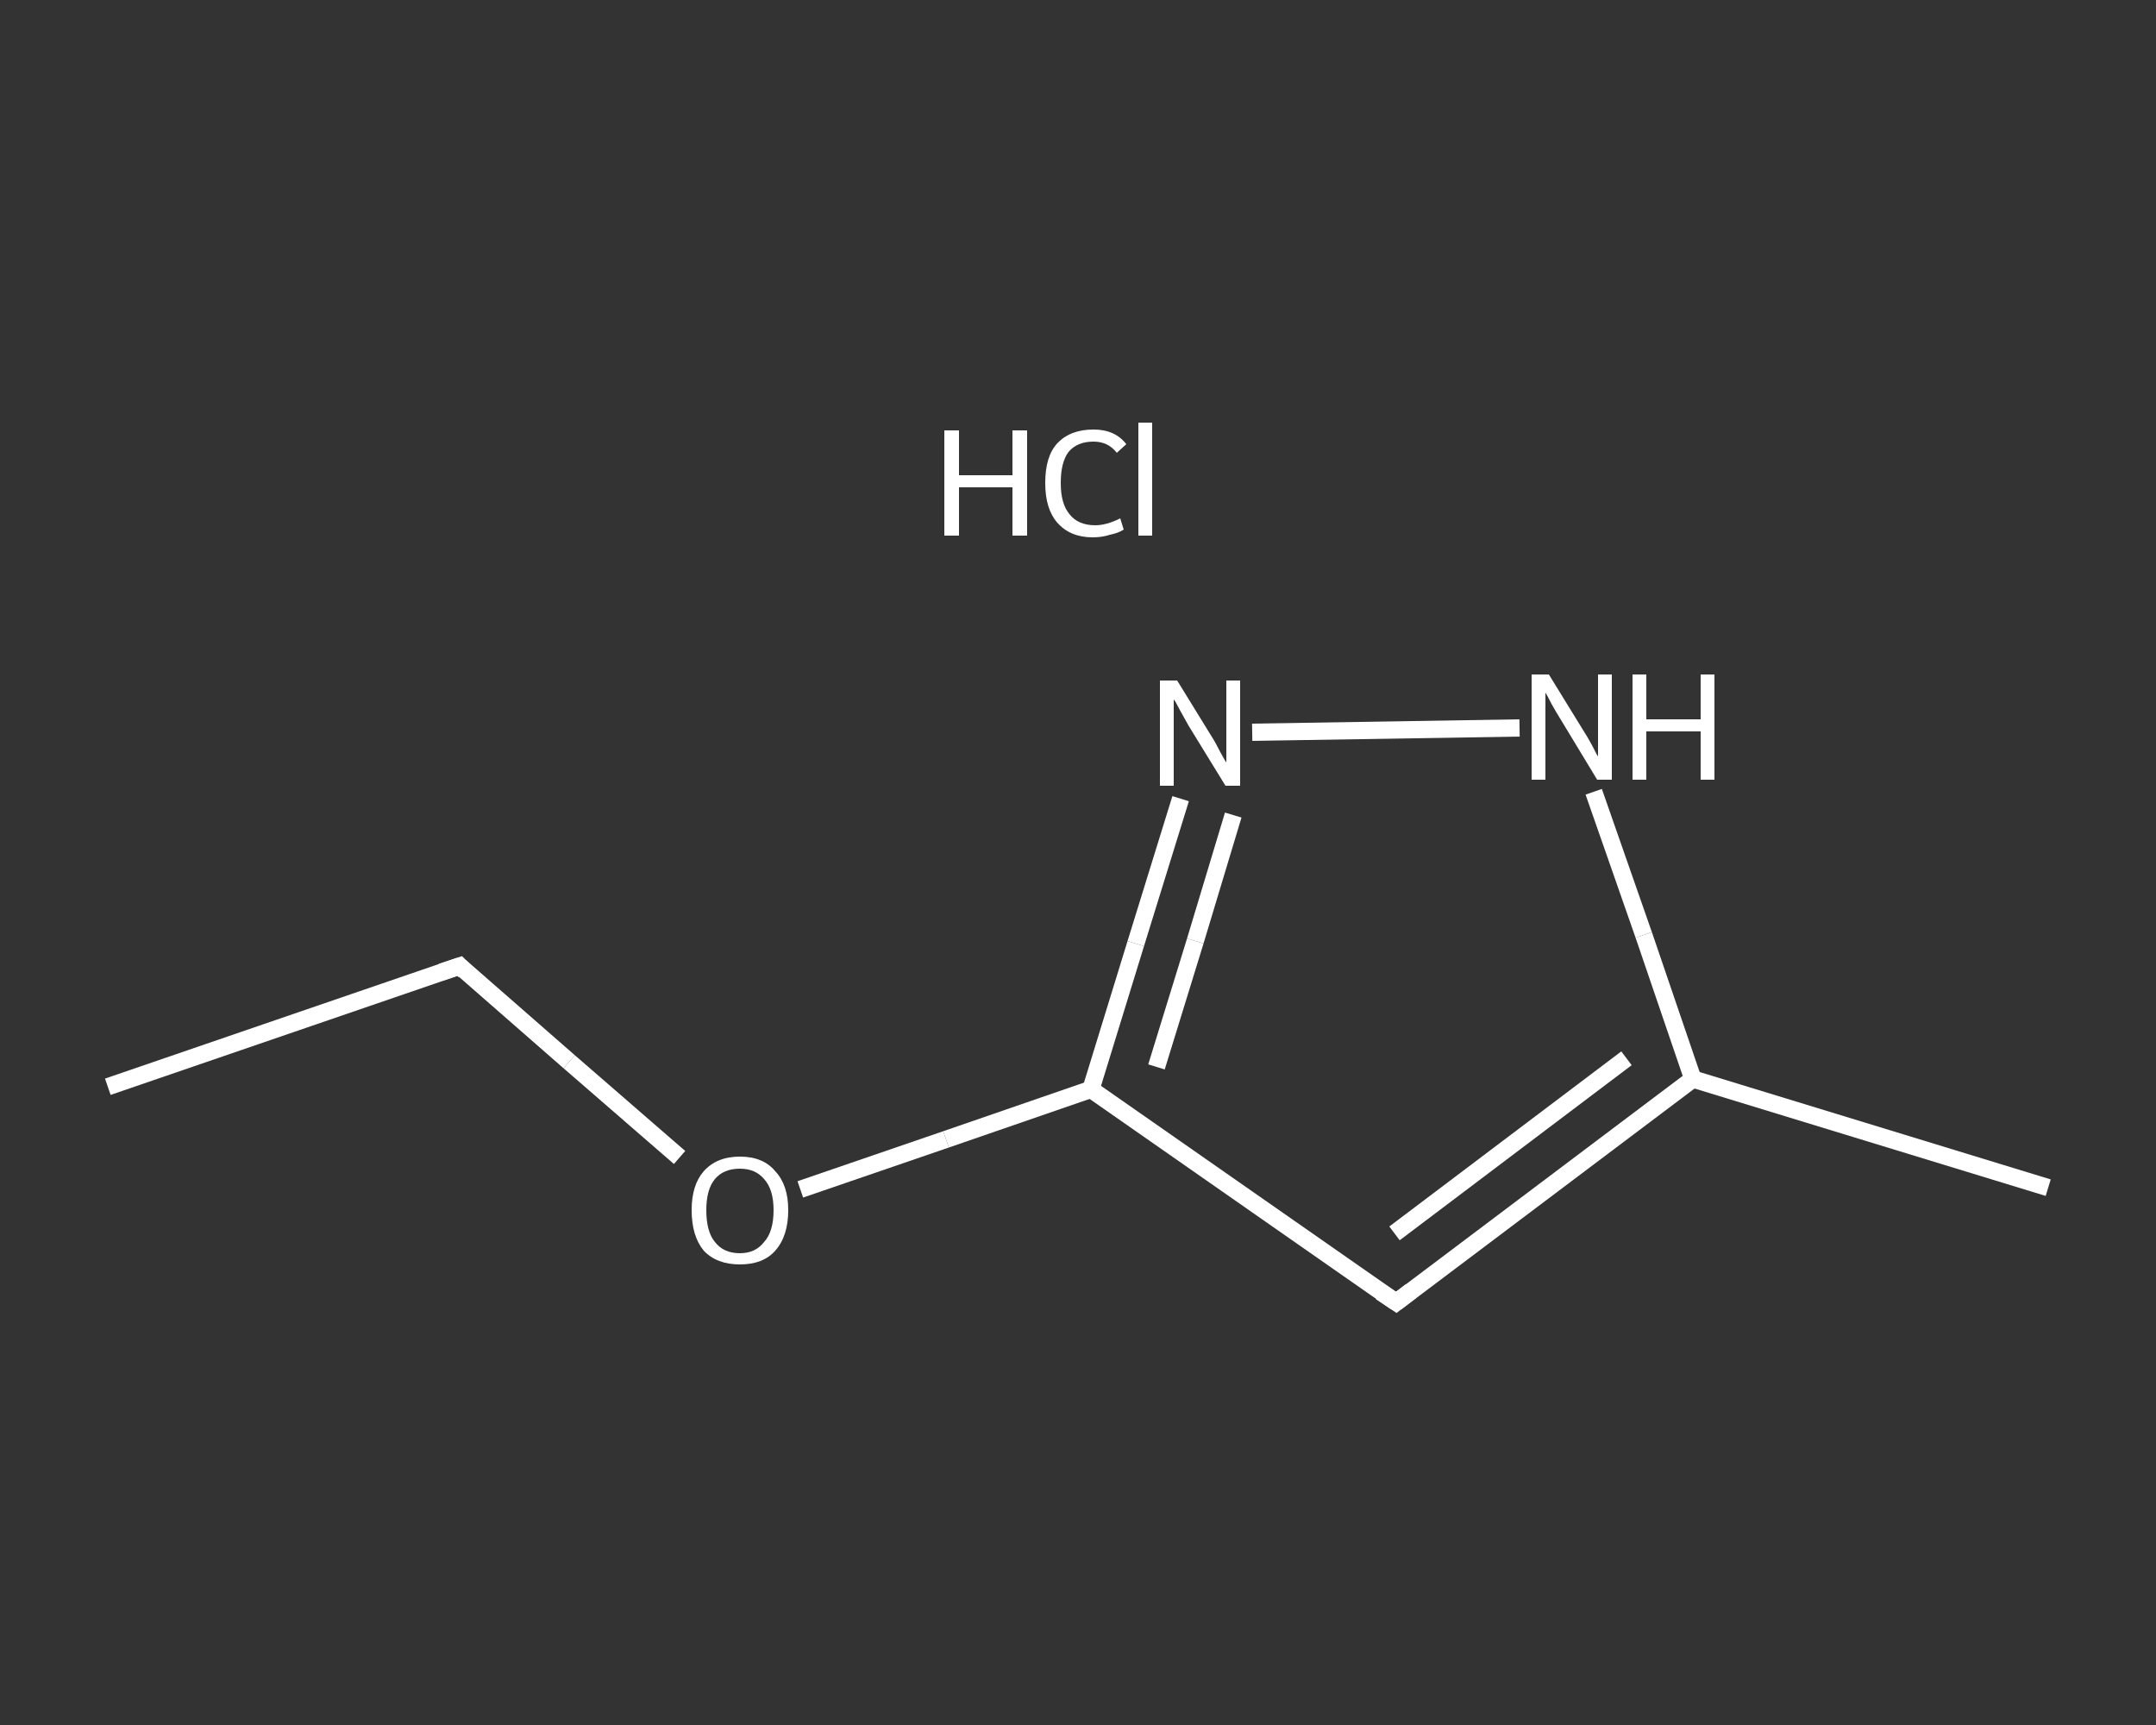 <?xml version='1.0' encoding='iso-8859-1'?>
<svg version='1.1' baseProfile='full'
              xmlns='http://www.w3.org/2000/svg'
                      xmlns:rdkit='http://www.rdkit.org/xml'
                      xmlns:xlink='http://www.w3.org/1999/xlink'
                  xml:space='preserve'
width='250px' height='200px' viewBox='0 0 250 200'>
<rect x="0" y="0" width="250" height="200" fill="#333333" stroke="none"/>
<!-- END OF HEADER -->
<rect style='opacity:1.0;fill:transparent;stroke:none' width='250.0' height='200.0' x='0.0' y='0.0'> </rect>
<path class='bond-0 atom-0 atom-1' d='M 12.5,126.0 L 53.3,112.0' style='fill:none;fill-rule:evenodd;stroke:#FFFFFF;stroke-width:2.0px;stroke-linecap:butt;stroke-linejoin:miter;stroke-opacity:1' />
<path class='bond-1 atom-1 atom-2' d='M 53.3,112.0 L 66.0,123.1' style='fill:none;fill-rule:evenodd;stroke:#FFFFFF;stroke-width:2.0px;stroke-linecap:butt;stroke-linejoin:miter;stroke-opacity:1' />
<path class='bond-1 atom-1 atom-2' d='M 66.0,123.1 L 78.8,134.2' style='fill:none;fill-rule:evenodd;stroke:#FFFFFF;stroke-width:2.0px;stroke-linecap:butt;stroke-linejoin:miter;stroke-opacity:1' />
<path class='bond-2 atom-2 atom-3' d='M 92.8,137.9 L 109.7,132.1' style='fill:none;fill-rule:evenodd;stroke:#FFFFFF;stroke-width:2.0px;stroke-linecap:butt;stroke-linejoin:miter;stroke-opacity:1' />
<path class='bond-2 atom-2 atom-3' d='M 109.7,132.1 L 126.5,126.3' style='fill:none;fill-rule:evenodd;stroke:#FFFFFF;stroke-width:2.0px;stroke-linecap:butt;stroke-linejoin:miter;stroke-opacity:1' />
<path class='bond-3 atom-3 atom-4' d='M 126.5,126.3 L 161.9,151.0' style='fill:none;fill-rule:evenodd;stroke:#FFFFFF;stroke-width:2.0px;stroke-linecap:butt;stroke-linejoin:miter;stroke-opacity:1' />
<path class='bond-4 atom-4 atom-5' d='M 161.9,151.0 L 196.3,125.1' style='fill:none;fill-rule:evenodd;stroke:#FFFFFF;stroke-width:2.0px;stroke-linecap:butt;stroke-linejoin:miter;stroke-opacity:1' />
<path class='bond-4 atom-4 atom-5' d='M 161.7,143.0 L 188.6,122.7' style='fill:none;fill-rule:evenodd;stroke:#FFFFFF;stroke-width:2.0px;stroke-linecap:butt;stroke-linejoin:miter;stroke-opacity:1' />
<path class='bond-5 atom-5 atom-6' d='M 196.3,125.1 L 237.5,137.7' style='fill:none;fill-rule:evenodd;stroke:#FFFFFF;stroke-width:2.0px;stroke-linecap:butt;stroke-linejoin:miter;stroke-opacity:1' />
<path class='bond-6 atom-5 atom-7' d='M 196.3,125.1 L 190.6,108.4' style='fill:none;fill-rule:evenodd;stroke:#FFFFFF;stroke-width:2.0px;stroke-linecap:butt;stroke-linejoin:miter;stroke-opacity:1' />
<path class='bond-6 atom-5 atom-7' d='M 190.6,108.4 L 184.8,91.8' style='fill:none;fill-rule:evenodd;stroke:#FFFFFF;stroke-width:2.0px;stroke-linecap:butt;stroke-linejoin:miter;stroke-opacity:1' />
<path class='bond-7 atom-7 atom-8' d='M 176.2,84.4 L 145.2,84.9' style='fill:none;fill-rule:evenodd;stroke:#FFFFFF;stroke-width:2.0px;stroke-linecap:butt;stroke-linejoin:miter;stroke-opacity:1' />
<path class='bond-8 atom-8 atom-3' d='M 136.9,92.6 L 131.7,109.4' style='fill:none;fill-rule:evenodd;stroke:#FFFFFF;stroke-width:2.0px;stroke-linecap:butt;stroke-linejoin:miter;stroke-opacity:1' />
<path class='bond-8 atom-8 atom-3' d='M 131.7,109.4 L 126.5,126.3' style='fill:none;fill-rule:evenodd;stroke:#FFFFFF;stroke-width:2.0px;stroke-linecap:butt;stroke-linejoin:miter;stroke-opacity:1' />
<path class='bond-8 atom-8 atom-3' d='M 143.0,94.5 L 138.6,109.1' style='fill:none;fill-rule:evenodd;stroke:#FFFFFF;stroke-width:2.0px;stroke-linecap:butt;stroke-linejoin:miter;stroke-opacity:1' />
<path class='bond-8 atom-8 atom-3' d='M 138.6,109.1 L 134.1,123.7' style='fill:none;fill-rule:evenodd;stroke:#FFFFFF;stroke-width:2.0px;stroke-linecap:butt;stroke-linejoin:miter;stroke-opacity:1' />
<path d='M 51.2,112.7 L 53.3,112.0 L 53.9,112.6' style='fill:none;stroke:#FFFFFF;stroke-width:2.0px;stroke-linecap:butt;stroke-linejoin:miter;stroke-opacity:1;' />
<path d='M 160.1,149.8 L 161.9,151.0 L 163.6,149.7' style='fill:none;stroke:#FFFFFF;stroke-width:2.0px;stroke-linecap:butt;stroke-linejoin:miter;stroke-opacity:1;' />
<path class='atom-2' d='M 80.2 140.3
Q 80.2 137.4, 81.6 135.8
Q 83.1 134.1, 85.8 134.1
Q 88.5 134.1, 89.9 135.8
Q 91.4 137.4, 91.4 140.3
Q 91.4 143.3, 89.9 145.0
Q 88.5 146.6, 85.8 146.6
Q 83.1 146.6, 81.6 145.0
Q 80.2 143.3, 80.2 140.3
M 85.8 145.3
Q 87.6 145.3, 88.6 144.0
Q 89.7 142.8, 89.7 140.3
Q 89.7 137.9, 88.6 136.7
Q 87.6 135.5, 85.8 135.5
Q 83.9 135.5, 82.9 136.7
Q 81.9 137.9, 81.9 140.3
Q 81.9 142.8, 82.9 144.0
Q 83.9 145.3, 85.8 145.3
' fill='#FFFFFF'/>
<path class='atom-7' d='M 179.6 78.2
L 183.6 84.7
Q 184.0 85.3, 184.6 86.4
Q 185.2 87.6, 185.3 87.7
L 185.3 78.2
L 186.9 78.2
L 186.9 90.4
L 185.2 90.4
L 180.9 83.3
Q 180.4 82.5, 179.9 81.6
Q 179.4 80.6, 179.2 80.3
L 179.2 90.4
L 177.6 90.4
L 177.6 78.2
L 179.6 78.2
' fill='#FFFFFF'/>
<path class='atom-7' d='M 189.3 78.2
L 190.9 78.2
L 190.9 83.4
L 197.2 83.4
L 197.2 78.2
L 198.8 78.2
L 198.8 90.4
L 197.2 90.4
L 197.2 84.8
L 190.9 84.8
L 190.9 90.4
L 189.3 90.4
L 189.3 78.2
' fill='#FFFFFF'/>
<path class='atom-8' d='M 136.5 78.9
L 140.5 85.4
Q 140.9 86.0, 141.5 87.2
Q 142.1 88.3, 142.2 88.4
L 142.2 78.9
L 143.8 78.9
L 143.8 91.1
L 142.1 91.1
L 137.8 84.1
Q 137.3 83.2, 136.8 82.3
Q 136.3 81.3, 136.1 81.1
L 136.1 91.1
L 134.5 91.1
L 134.5 78.9
L 136.5 78.9
' fill='#FFFFFF'/>
<path class='atom-9' d='M 109.5 49.9
L 111.2 49.9
L 111.2 55.1
L 117.4 55.1
L 117.4 49.9
L 119.1 49.9
L 119.1 62.1
L 117.4 62.1
L 117.4 56.5
L 111.2 56.5
L 111.2 62.1
L 109.5 62.1
L 109.5 49.9
' fill='#FFFFFF'/>
<path class='atom-9' d='M 121.2 56.0
Q 121.2 52.9, 122.6 51.4
Q 124.1 49.8, 126.8 49.8
Q 129.3 49.8, 130.6 51.5
L 129.5 52.5
Q 128.5 51.2, 126.8 51.2
Q 124.9 51.2, 123.9 52.4
Q 123.0 53.6, 123.0 56.0
Q 123.0 58.4, 124.0 59.6
Q 125.0 60.9, 127.0 60.9
Q 128.3 60.9, 129.9 60.1
L 130.3 61.4
Q 129.7 61.8, 128.7 62.0
Q 127.8 62.3, 126.7 62.3
Q 124.1 62.3, 122.6 60.6
Q 121.2 59.0, 121.2 56.0
' fill='#FFFFFF'/>
<path class='atom-9' d='M 132.0 49.0
L 133.6 49.0
L 133.6 62.1
L 132.0 62.1
L 132.0 49.0
' fill='#FFFFFF'/>
</svg>
